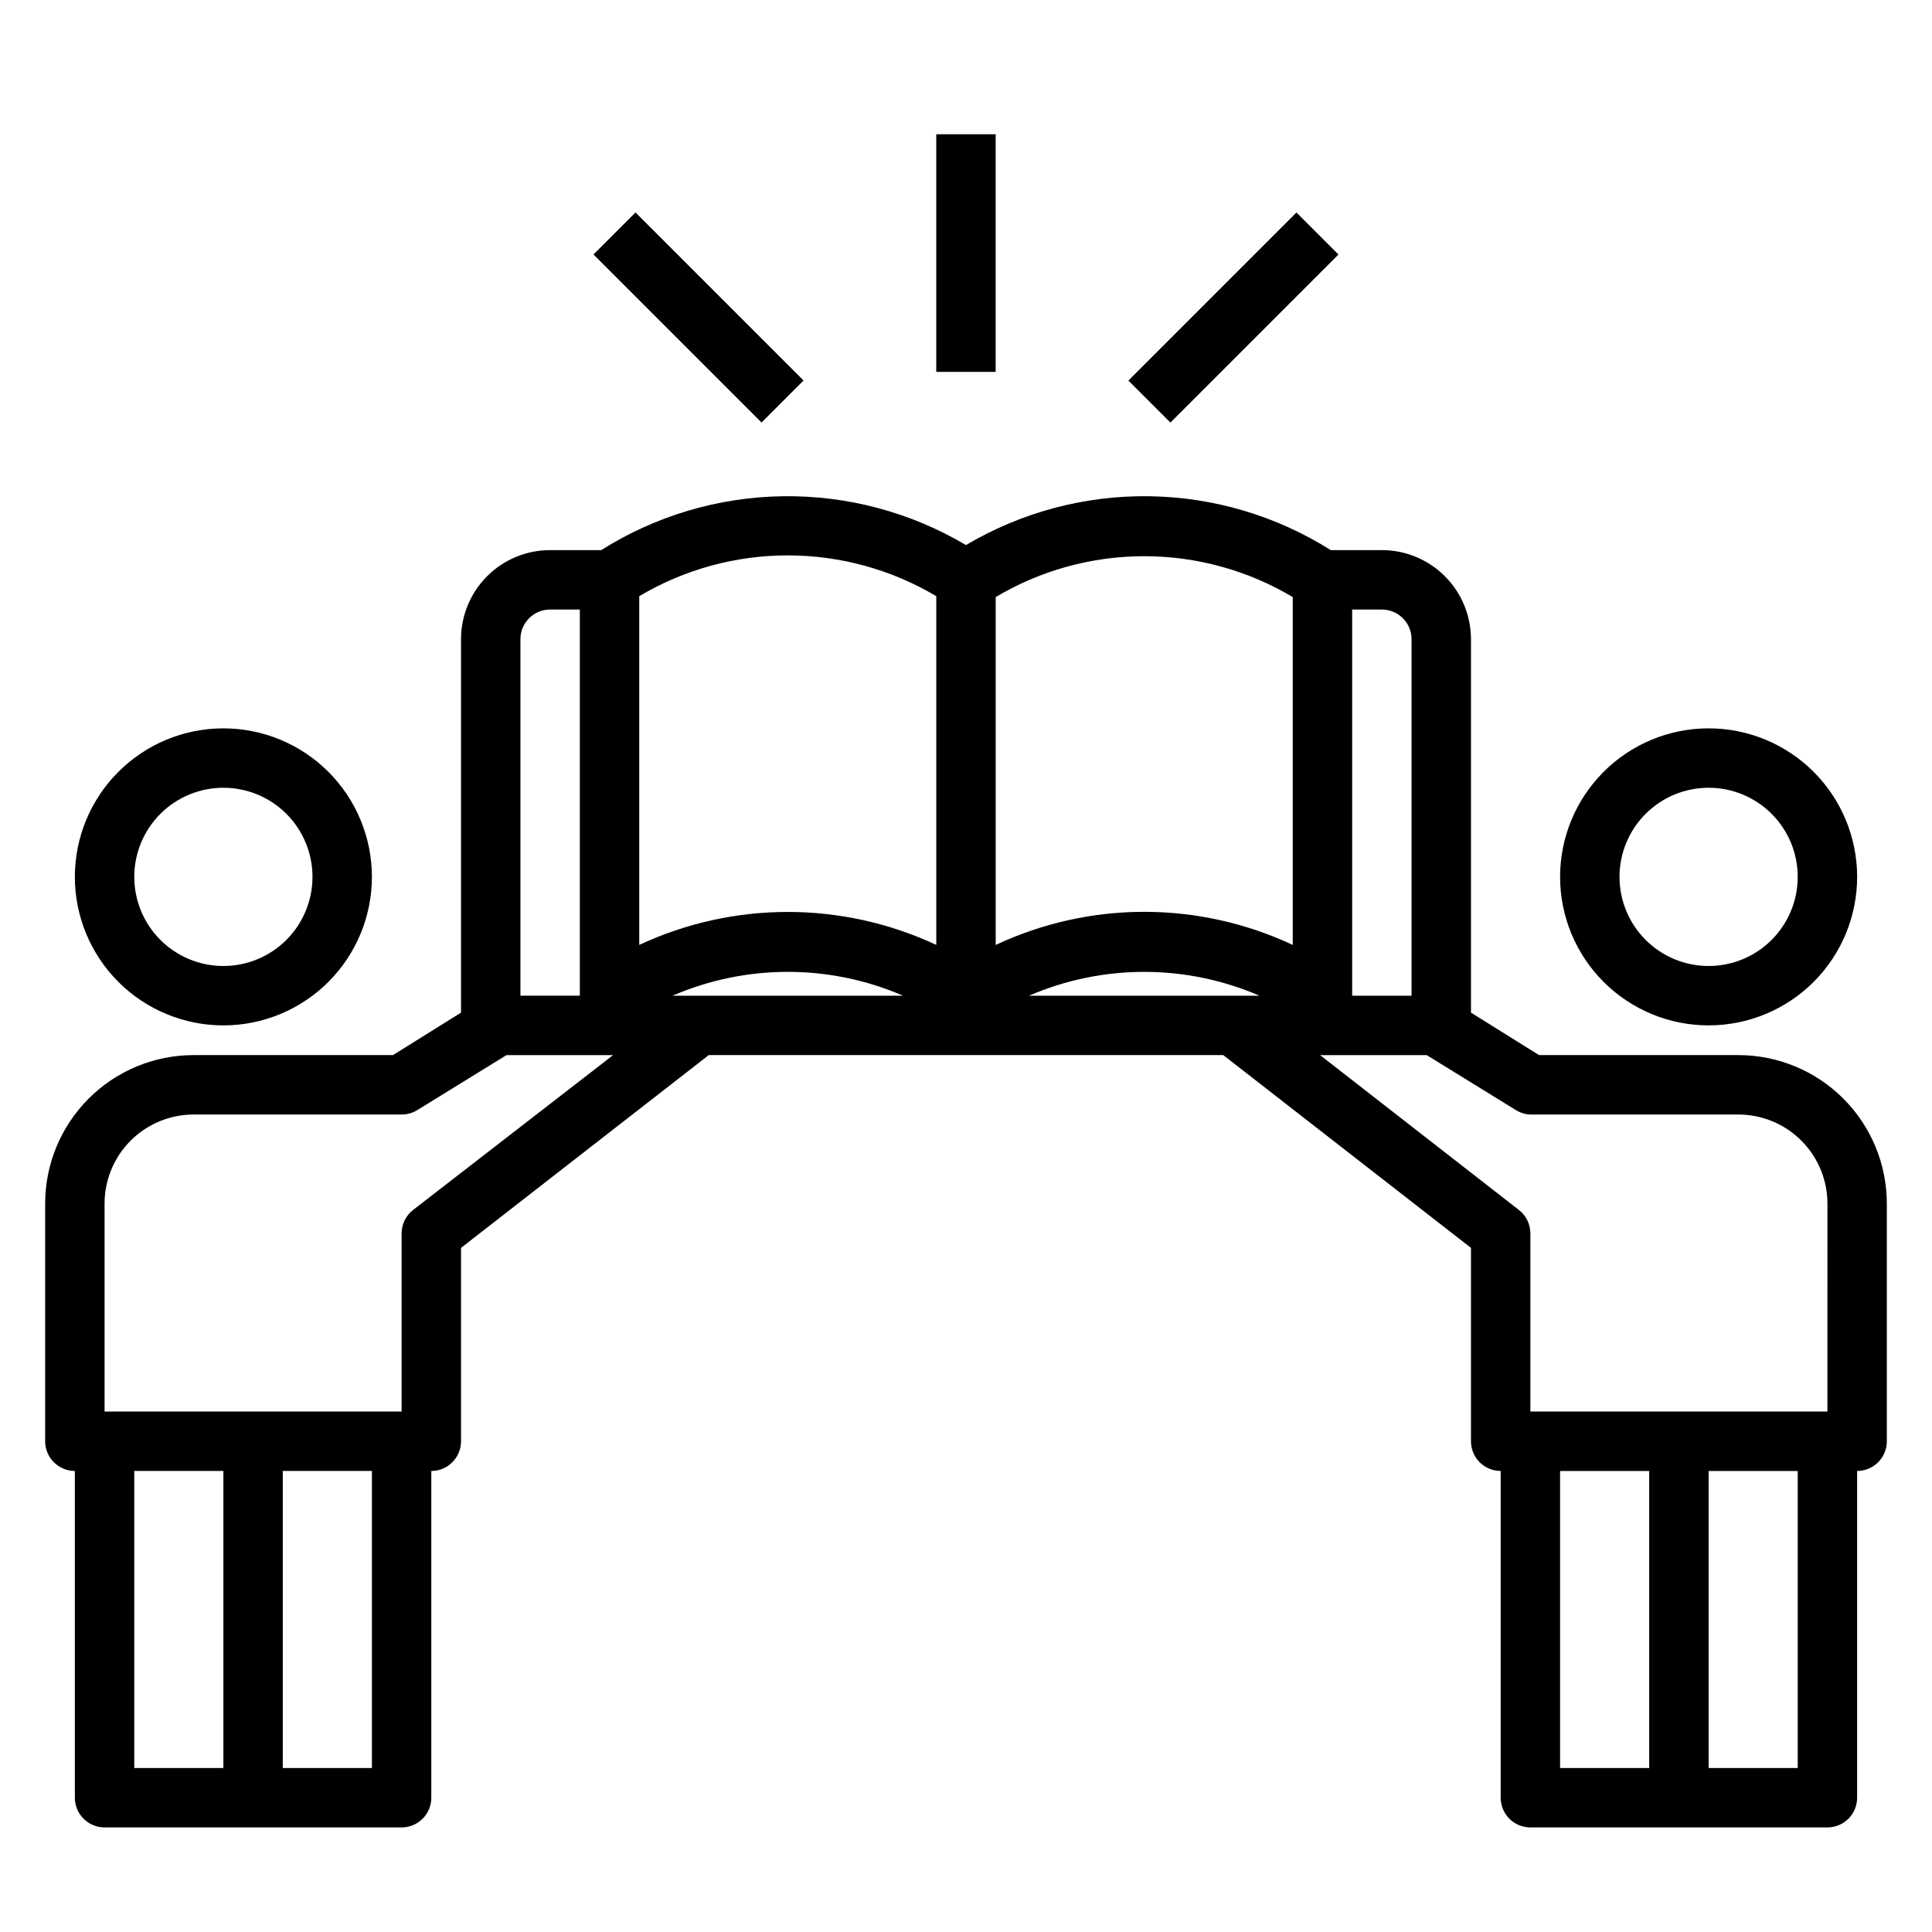 <?xml version="1.0" encoding="UTF-8"?>
<!-- Uploaded to: SVG Repo, www.svgrepo.com, Generator: SVG Repo Mixer Tools -->
<svg fill="#000000" width="800px" height="800px" version="1.1" viewBox="144 144 512 512" xmlns="http://www.w3.org/2000/svg">
 <g>
  <path d="m203.2 415.74c10.438 0 20.449-4.148 27.832-11.527 7.379-7.383 11.527-17.395 11.527-27.832s-4.148-20.449-11.527-27.832c-7.383-7.383-17.395-11.527-27.832-11.527-10.441 0-20.453 4.144-27.832 11.527-7.383 7.383-11.531 17.395-11.531 27.832s4.148 20.449 11.531 27.832c7.379 7.379 17.391 11.527 27.832 11.527zm0-62.977c6.262 0 12.27 2.488 16.699 6.918 4.426 4.43 6.914 10.434 6.914 16.699 0 6.262-2.488 12.27-6.914 16.699-4.43 4.43-10.438 6.918-16.699 6.918-6.266 0-12.273-2.488-16.699-6.918-4.43-4.43-6.918-10.438-6.918-16.699 0-6.266 2.488-12.27 6.918-16.699 4.426-4.43 10.434-6.918 16.699-6.918z"/>
  <path d="m604.67 423.61h-52.82l-18.027-11.254v-98.953c0-6.262-2.488-12.27-6.918-16.699-4.43-4.43-10.438-6.918-16.699-6.918h-13.539c-14.43-9.098-31.09-14.039-48.148-14.277-17.055-0.234-33.848 4.242-48.52 12.941-14.676-8.699-31.469-13.176-48.523-12.941-17.059 0.238-33.719 5.18-48.148 14.277h-13.539c-6.262 0-12.27 2.488-16.699 6.918-4.426 4.43-6.914 10.438-6.914 16.699v98.953l-18.027 11.254h-52.824c-10.438 0-20.449 4.148-27.832 11.531-7.379 7.379-11.527 17.391-11.527 27.832v62.977-0.004c0 2.09 0.832 4.09 2.305 5.566 1.477 1.477 3.481 2.309 5.566 2.309v86.59c0 2.09 0.832 4.09 2.309 5.566 1.477 1.477 3.477 2.309 5.566 2.309h78.719c2.09 0 4.09-0.832 5.566-2.309 1.477-1.477 2.305-3.477 2.305-5.566v-86.59c2.09 0 4.09-0.832 5.566-2.309 1.477-1.477 2.309-3.477 2.309-5.566v-51.246l65.652-51.09h136.34l65.652 51.09v51.246c0 2.09 0.828 4.09 2.305 5.566 1.477 1.477 3.477 2.309 5.566 2.309v86.59c0 2.09 0.828 4.09 2.305 5.566 1.477 1.477 3.481 2.309 5.566 2.309h78.723c2.086 0 4.09-0.832 5.566-2.309 1.473-1.477 2.305-3.477 2.305-5.566v-86.59c2.086 0 4.09-0.832 5.566-2.309 1.477-1.477 2.305-3.477 2.305-5.566v-62.973c0-10.441-4.148-20.453-11.527-27.832-7.383-7.383-17.395-11.531-27.832-11.531zm-322.75-110.21c0-4.348 3.523-7.871 7.871-7.871h7.871l0.004 102.34h-15.746zm-78.719 299.14h-23.617v-78.719h23.617zm39.359 0h-23.617v-78.719h23.617zm10.941-147.91c-1.93 1.484-3.062 3.781-3.07 6.219v47.23h-78.719v-55.102c0-6.266 2.488-12.273 6.914-16.699 4.43-4.43 10.438-6.918 16.699-6.918h55.105c1.473 0.004 2.918-0.406 4.172-1.18l23.617-14.562h28.262zm68.723-56.758c19.492-8.426 41.598-8.426 61.086 0zm69.902-13.461c-24.945-11.648-53.77-11.648-78.719 0v-92.418c11.91-7.074 25.508-10.809 39.359-10.809 13.855 0 27.449 3.734 39.359 10.809zm110.21-88.875h7.871c2.086 0 4.09 0.828 5.566 2.305 1.477 1.477 2.305 3.481 2.305 5.566v94.465h-15.742zm-85.648 102.34c19.492-8.426 41.594-8.426 61.086 0zm69.902-13.461c-24.938-11.691-53.781-11.691-78.719 0v-92.184c11.902-7.09 25.504-10.832 39.359-10.832s27.457 3.742 39.359 10.832zm94.465 218.13h-23.617v-78.719h23.617zm39.359 0h-23.613v-78.719h23.617zm7.871-94.465h-78.719v-47.23c-0.004-2.438-1.141-4.734-3.07-6.219l-52.664-41.016h28.262l23.617 14.562v0.004c1.16 0.719 2.488 1.129 3.856 1.18h55.105c6.262 0 12.27 2.488 16.699 6.918 4.43 4.426 6.918 10.434 6.918 16.699z"/>
  <path d="m557.44 376.38c0 10.438 4.148 20.449 11.531 27.832 7.379 7.379 17.391 11.527 27.832 11.527 10.438 0 20.449-4.148 27.832-11.527 7.379-7.383 11.527-17.395 11.527-27.832s-4.148-20.449-11.527-27.832c-7.383-7.383-17.395-11.527-27.832-11.527-10.441 0-20.453 4.144-27.832 11.527-7.383 7.383-11.531 17.395-11.531 27.832zm62.977 0c0 6.262-2.488 12.27-6.914 16.699-4.43 4.43-10.438 6.918-16.699 6.918-6.266 0-12.273-2.488-16.699-6.918-4.43-4.43-6.918-10.438-6.918-16.699 0-6.266 2.488-12.27 6.918-16.699 4.426-4.43 10.434-6.918 16.699-6.918 6.262 0 12.27 2.488 16.699 6.918 4.426 4.43 6.914 10.434 6.914 16.699z"/>
  <path d="m392.12 179.58h15.742v62.977h-15.742z"/>
  <path d="m443.04 244.85 44.531-44.531 11.133 11.133-44.531 44.531z"/>
  <path d="m301.28 211.44 11.133-11.133 44.531 44.531-11.133 11.133z"/>
 </g>
</svg>